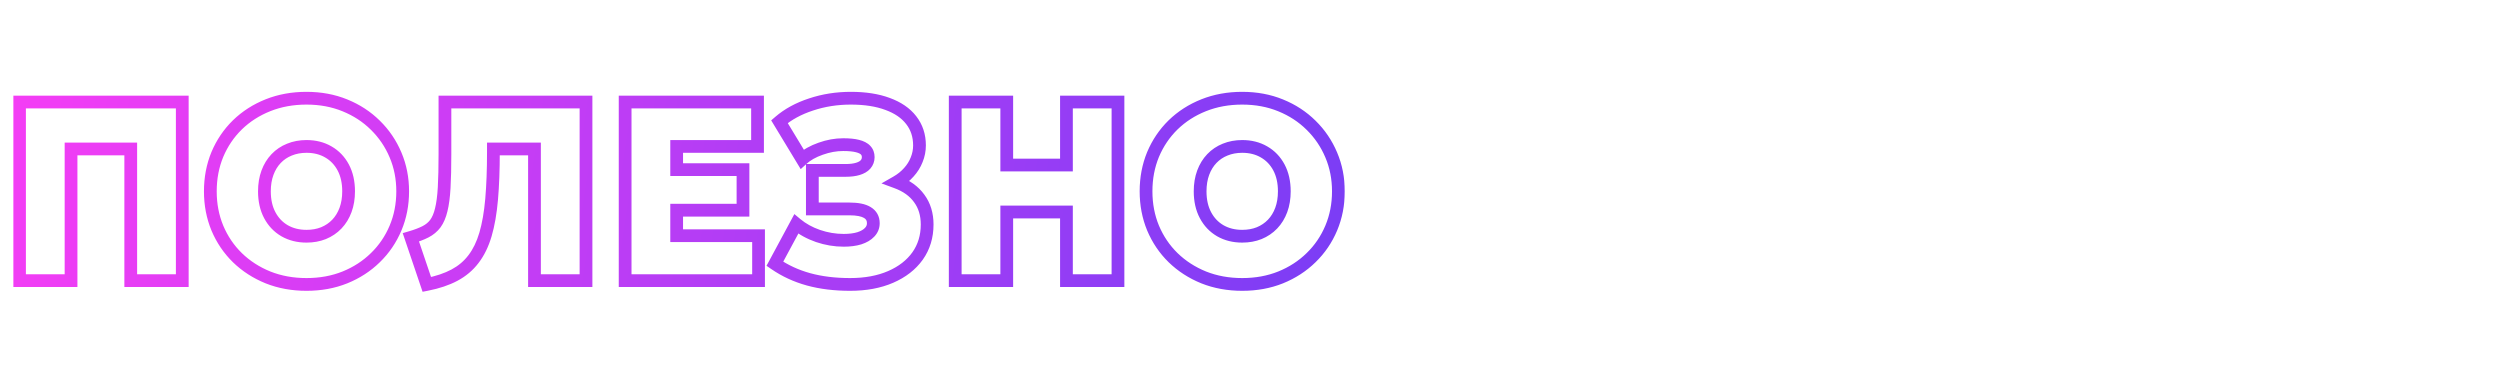 <?xml version="1.0" encoding="UTF-8"?> <svg xmlns="http://www.w3.org/2000/svg" width="784" height="120" viewBox="0 0 784 120" fill="none"><mask id="path-1-outside-1_844_3293" maskUnits="userSpaceOnUse" x="4" y="28" width="418" height="64" fill="black"><rect fill="white" x="4" y="28" width="418" height="64"></rect><path d="M6.12 88V32H57.16V88H41V46.72H22.28V88H6.12ZM96.121 89.2C91.748 89.2 87.721 88.467 84.041 87C80.361 85.507 77.161 83.44 74.441 80.8C71.748 78.16 69.655 75.067 68.161 71.52C66.695 67.973 65.961 64.133 65.961 60C65.961 55.84 66.695 51.987 68.161 48.44C69.655 44.893 71.748 41.8 74.441 39.16C77.161 36.52 80.361 34.467 84.041 33C87.721 31.533 91.748 30.8 96.121 30.8C100.495 30.8 104.508 31.547 108.161 33.04C111.841 34.533 115.028 36.613 117.721 39.28C120.441 41.947 122.548 45.053 124.041 48.6C125.535 52.12 126.281 55.92 126.281 60C126.281 64.133 125.535 67.973 124.041 71.52C122.548 75.067 120.441 78.16 117.721 80.8C115.028 83.44 111.841 85.507 108.161 87C104.508 88.467 100.495 89.2 96.121 89.2ZM96.121 74.08C98.068 74.08 99.841 73.76 101.441 73.12C103.068 72.453 104.468 71.507 105.641 70.28C106.815 69.053 107.721 67.573 108.361 65.84C109.001 64.107 109.321 62.16 109.321 60C109.321 57.12 108.761 54.627 107.641 52.52C106.521 50.413 104.961 48.787 102.961 47.64C100.988 46.493 98.708 45.92 96.121 45.92C94.175 45.92 92.388 46.253 90.761 46.92C89.161 47.56 87.775 48.493 86.601 49.72C85.428 50.947 84.521 52.427 83.881 54.16C83.241 55.893 82.921 57.84 82.921 60C82.921 62.88 83.481 65.373 84.601 67.48C85.721 69.587 87.268 71.213 89.241 72.36C91.241 73.507 93.535 74.08 96.121 74.08ZM133.853 89.2L128.853 74.44C130.666 73.907 132.199 73.32 133.453 72.68C134.706 72.04 135.733 71.187 136.533 70.12C137.333 69.027 137.946 67.587 138.372 65.8C138.826 63.987 139.133 61.667 139.293 58.84C139.453 56.013 139.533 52.507 139.533 48.32V32H183.773V88H167.613V46.72H154.733V47.52C154.733 53.2 154.546 58.187 154.173 62.48C153.799 66.747 153.159 70.427 152.253 73.52C151.346 76.587 150.093 79.16 148.493 81.24C146.919 83.32 144.933 85 142.533 86.28C140.133 87.56 137.239 88.533 133.853 89.2ZM196.042 88V32H237.562V45.92H212.202V53.2H233.002V65.92H212.202V73.92H237.882V88H196.042ZM266.593 89.2C261.793 89.2 257.446 88.667 253.553 87.6C249.686 86.533 246.166 84.907 242.993 82.72L249.713 70.24C251.633 71.84 253.9 73.093 256.513 74C259.153 74.907 261.846 75.36 264.593 75.36C266.486 75.36 268.126 75.147 269.513 74.72C270.9 74.267 271.966 73.64 272.713 72.84C273.486 72.04 273.873 71.093 273.873 70C273.873 68.507 273.246 67.387 271.993 66.64C270.766 65.893 268.886 65.52 266.353 65.52H254.753V53.44H265.153C266.7 53.44 267.993 53.28 269.033 52.96C270.1 52.64 270.9 52.173 271.433 51.56C271.993 50.92 272.273 50.16 272.273 49.28C272.273 48.4 272.006 47.68 271.473 47.12C270.94 46.533 270.086 46.093 268.913 45.8C267.766 45.507 266.273 45.36 264.433 45.36C262.086 45.36 259.726 45.787 257.353 46.64C254.98 47.467 253.046 48.56 251.553 49.92L244.433 38.16C247.126 35.84 250.433 34.04 254.353 32.76C258.273 31.453 262.433 30.8 266.833 30.8C271.313 30.8 275.153 31.4 278.353 32.6C281.58 33.773 284.046 35.467 285.753 37.68C287.486 39.893 288.353 42.533 288.353 45.6C288.353 47.147 288.06 48.64 287.473 50.08C286.913 51.52 286.086 52.84 284.993 54.04C283.926 55.24 282.646 56.267 281.153 57.12C284.273 58.267 286.646 59.973 288.273 62.24C289.926 64.48 290.753 67.2 290.753 70.4C290.753 74.16 289.753 77.453 287.753 80.28C285.753 83.08 282.94 85.267 279.313 86.84C275.686 88.413 271.446 89.2 266.593 89.2ZM299.558 88V32H315.718V51.76H334.438V32H350.598V88H334.438V66.48H315.718V88H299.558ZM389.559 89.2C385.185 89.2 381.159 88.467 377.479 87C373.799 85.507 370.599 83.44 367.879 80.8C365.185 78.16 363.092 75.067 361.599 71.52C360.132 67.973 359.399 64.133 359.399 60C359.399 55.84 360.132 51.987 361.599 48.44C363.092 44.893 365.185 41.8 367.879 39.16C370.599 36.52 373.799 34.467 377.479 33C381.159 31.533 385.185 30.8 389.559 30.8C393.932 30.8 397.945 31.547 401.599 33.04C405.279 34.533 408.465 36.613 411.159 39.28C413.879 41.947 415.985 45.053 417.479 48.6C418.972 52.12 419.719 55.92 419.719 60C419.719 64.133 418.972 67.973 417.479 71.52C415.985 75.067 413.879 78.16 411.159 80.8C408.465 83.44 405.279 85.507 401.599 87C397.945 88.467 393.932 89.2 389.559 89.2ZM389.559 74.08C391.505 74.08 393.279 73.76 394.879 73.12C396.505 72.453 397.905 71.507 399.079 70.28C400.252 69.053 401.159 67.573 401.799 65.84C402.439 64.107 402.759 62.16 402.759 60C402.759 57.12 402.199 54.627 401.079 52.52C399.959 50.413 398.399 48.787 396.399 47.64C394.425 46.493 392.145 45.92 389.559 45.92C387.612 45.92 385.825 46.253 384.199 46.92C382.599 47.56 381.212 48.493 380.039 49.72C378.865 50.947 377.959 52.427 377.319 54.16C376.679 55.893 376.359 57.84 376.359 60C376.359 62.88 376.919 65.373 378.039 67.48C379.159 69.587 380.705 71.213 382.679 72.36C384.679 73.507 386.972 74.08 389.559 74.08Z"></path></mask><path d="M6.12 88H4.12V90H6.12V88ZM6.12 32V30H4.12V32H6.12ZM57.16 32H59.16V30H57.16V32ZM57.16 88V90H59.16V88H57.16ZM41 88H39V90H41V88ZM41 46.72H43V44.72H41V46.72ZM22.28 46.72V44.72H20.28V46.72H22.28ZM22.28 88V90H24.28V88H22.28ZM6.12 88H8.12V32H6.12H4.12V88H6.12ZM6.12 32V34H57.16V32V30H6.12V32ZM57.16 32H55.16V88H57.16H59.16V32H57.16ZM57.16 88V86H41V88V90H57.16V88ZM41 88H43V46.72H41H39V88H41ZM41 46.72V44.72H22.28V46.72V48.72H41V46.72ZM22.28 46.72H20.28V88H22.28H24.28V46.72H22.28ZM22.28 88V86H6.12V88V90H22.28V88ZM84.041 87L83.289 88.853L83.301 88.858L84.041 87ZM74.441 80.8L73.041 82.228L73.048 82.235L74.441 80.8ZM68.161 71.52L66.313 72.284L66.318 72.296L68.161 71.52ZM68.161 48.44L66.318 47.664L66.313 47.676L68.161 48.44ZM74.441 39.16L73.048 37.725L73.041 37.732L74.441 39.16ZM84.041 33L83.301 31.142L83.301 31.142L84.041 33ZM108.161 33.04L107.405 34.891L107.409 34.893L108.161 33.04ZM117.721 39.28L116.314 40.701L116.321 40.708L117.721 39.28ZM124.041 48.6L122.198 49.376L122.2 49.381L124.041 48.6ZM124.041 71.52L122.198 70.744L124.041 71.52ZM117.721 80.8L116.328 79.365L116.321 79.372L117.721 80.8ZM108.161 87L108.906 88.856L108.913 88.853L108.161 87ZM101.441 73.12L102.184 74.977L102.192 74.974L102.2 74.971L101.441 73.12ZM105.641 70.28L104.196 68.898V68.898L105.641 70.28ZM108.361 65.84L110.237 66.533V66.533L108.361 65.84ZM107.641 52.52L109.407 51.581V51.581L107.641 52.52ZM102.961 47.64L101.956 49.369L101.966 49.375L102.961 47.64ZM90.761 46.92L91.504 48.777L91.512 48.774L91.52 48.771L90.761 46.92ZM86.601 49.72L85.156 48.338L86.601 49.72ZM83.881 54.16L85.757 54.853V54.853L83.881 54.16ZM84.601 67.48L86.367 66.541L84.601 67.48ZM89.241 72.36L88.236 74.089L88.246 74.095L89.241 72.36ZM96.121 89.2V87.2C91.975 87.2 88.203 86.506 84.782 85.142L84.041 87L83.301 88.858C87.24 90.428 91.521 91.2 96.121 91.2V89.2ZM84.041 87L84.793 85.147C81.34 83.746 78.361 81.817 75.834 79.365L74.441 80.8L73.048 82.235C75.962 85.063 79.382 87.268 83.289 88.853L84.041 87ZM74.441 80.8L75.841 79.372C73.341 76.921 71.397 74.051 70.004 70.744L68.161 71.52L66.318 72.296C67.912 76.082 70.154 79.399 73.041 82.228L74.441 80.8ZM68.161 71.52L70.01 70.756C68.65 67.469 67.961 63.892 67.961 60H65.961H63.961C63.961 64.375 64.739 68.477 66.313 72.284L68.161 71.52ZM65.961 60H67.961C67.961 56.08 68.651 52.489 70.01 49.204L68.161 48.44L66.313 47.676C64.738 51.484 63.961 55.6 63.961 60H65.961ZM68.161 48.44L70.004 49.216C71.397 45.909 73.341 43.039 75.841 40.588L74.441 39.16L73.041 37.732C70.154 40.561 67.912 43.878 66.318 47.664L68.161 48.44ZM74.441 39.16L75.834 40.595C78.358 38.146 81.334 36.232 84.782 34.858L84.041 33L83.301 31.142C79.389 32.701 75.965 34.894 73.048 37.725L74.441 39.16ZM84.041 33L84.782 34.858C88.203 33.494 91.975 32.8 96.121 32.8V30.8V28.8C91.521 28.8 87.24 29.572 83.301 31.142L84.041 33ZM96.121 30.8V32.8C100.263 32.8 104.016 33.506 107.405 34.891L108.161 33.04L108.918 31.189C105 29.587 100.726 28.8 96.121 28.8V30.8ZM108.161 33.04L107.409 34.893C110.856 36.292 113.817 38.229 116.314 40.701L117.721 39.28L119.128 37.859C116.238 34.997 112.826 32.775 108.913 31.187L108.161 33.04ZM117.721 39.28L116.321 40.708C118.85 43.187 120.807 46.072 122.198 49.376L124.041 48.6L125.885 47.824C124.289 44.035 122.033 40.706 119.121 37.852L117.721 39.28ZM124.041 48.6L122.2 49.381C123.582 52.638 124.281 56.17 124.281 60H126.281H128.281C128.281 55.67 127.487 51.602 125.882 47.819L124.041 48.6ZM126.281 60H124.281C124.281 63.887 123.58 67.461 122.198 70.744L124.041 71.52L125.885 72.296C127.489 68.486 128.281 64.38 128.281 60H126.281ZM124.041 71.52L122.198 70.744C120.807 74.047 118.852 76.915 116.328 79.365L117.721 80.8L119.114 82.235C122.03 79.405 124.289 76.087 125.885 72.296L124.041 71.52ZM117.721 80.8L116.321 79.372C113.824 81.82 110.861 83.746 107.409 85.147L108.161 87L108.913 88.853C112.822 87.267 116.232 85.06 119.121 82.228L117.721 80.8ZM108.161 87L107.416 85.144C104.025 86.505 100.268 87.2 96.121 87.2V89.2V91.2C100.722 91.2 104.991 90.428 108.906 88.856L108.161 87ZM96.121 74.08V76.08C98.29 76.08 100.319 75.723 102.184 74.977L101.441 73.12L100.698 71.263C99.363 71.797 97.846 72.08 96.121 72.08V74.08ZM101.441 73.12L102.2 74.971C104.076 74.202 105.713 73.099 107.087 71.662L105.641 70.28L104.196 68.898C103.223 69.915 102.06 70.705 100.683 71.269L101.441 73.12ZM105.641 70.28L107.087 71.662C108.465 70.221 109.511 68.5 110.237 66.533L108.361 65.84L106.485 65.147C105.931 66.647 105.164 67.886 104.196 68.898L105.641 70.28ZM108.361 65.84L110.237 66.533C110.972 64.544 111.321 62.357 111.321 60H109.321H107.321C107.321 61.963 107.031 63.67 106.485 65.147L108.361 65.84ZM109.321 60H111.321C111.321 56.86 110.71 54.031 109.407 51.581L107.641 52.52L105.875 53.459C106.813 55.222 107.321 57.38 107.321 60H109.321ZM107.641 52.52L109.407 51.581C108.117 49.154 106.295 47.246 103.956 45.905L102.961 47.64L101.966 49.375C103.628 50.328 104.926 51.673 105.875 53.459L107.641 52.52ZM102.961 47.64L103.966 45.911C101.649 44.564 99.013 43.92 96.121 43.92V45.92V47.92C98.403 47.92 100.327 48.423 101.956 49.369L102.961 47.64ZM96.121 45.92V43.92C93.942 43.92 91.895 44.294 90.003 45.069L90.761 46.92L91.52 48.771C92.881 48.213 94.407 47.92 96.121 47.92V45.92ZM90.761 46.92L90.019 45.063C88.157 45.807 86.53 46.901 85.156 48.338L86.601 49.72L88.046 51.102C89.019 50.086 90.165 49.312 91.504 48.777L90.761 46.92ZM86.601 49.72L85.156 48.338C83.777 49.779 82.731 51.5 82.005 53.467L83.881 54.16L85.757 54.853C86.311 53.353 87.079 52.114 88.046 51.102L86.601 49.72ZM83.881 54.16L82.005 53.467C81.271 55.456 80.921 57.643 80.921 60H82.921H84.921C84.921 58.037 85.212 56.33 85.757 54.853L83.881 54.16ZM82.921 60H80.921C80.921 63.14 81.533 65.969 82.835 68.419L84.601 67.48L86.367 66.541C85.43 64.778 84.921 62.62 84.921 60H82.921ZM84.601 67.48L82.835 68.419C84.122 70.839 85.926 72.746 88.236 74.089L89.241 72.36L90.246 70.631C88.61 69.68 87.32 68.334 86.367 66.541L84.601 67.48ZM89.241 72.36L88.246 74.095C90.585 75.436 93.229 76.08 96.121 76.08V74.08V72.08C93.84 72.08 91.898 71.578 90.236 70.625L89.241 72.36ZM133.852 89.2L131.958 89.842L132.52 91.501L134.239 91.162L133.852 89.2ZM128.852 74.44L128.288 72.521L126.29 73.109L126.958 75.082L128.852 74.44ZM133.452 72.68L132.543 70.899L133.452 72.68ZM136.533 70.12L138.133 71.32L138.14 71.311L138.147 71.301L136.533 70.12ZM138.372 65.8L136.432 65.315L136.43 65.325L136.427 65.335L138.372 65.8ZM139.292 58.84L137.296 58.727L139.292 58.84ZM139.533 32V30H137.533V32H139.533ZM183.773 32H185.773V30H183.773V32ZM183.773 88V90H185.773V88H183.773ZM167.613 88H165.613V90H167.613V88ZM167.613 46.72H169.613V44.72H167.613V46.72ZM154.732 46.72V44.72H152.732V46.72H154.732ZM154.173 62.48L156.165 62.654L156.165 62.653L154.173 62.48ZM152.253 73.52L154.17 74.087L154.172 74.082L152.253 73.52ZM148.493 81.24L146.907 80.021L146.902 80.027L146.897 80.034L148.493 81.24ZM142.533 86.28L143.474 88.045L142.533 86.28ZM133.852 89.2L135.747 88.558L130.747 73.798L128.852 74.44L126.958 75.082L131.958 89.842L133.852 89.2ZM128.852 74.44L129.417 76.359C131.312 75.801 132.968 75.173 134.362 74.461L133.452 72.68L132.543 70.899C131.43 71.467 130.02 72.012 128.288 72.521L128.852 74.44ZM133.452 72.68L134.362 74.461C135.871 73.691 137.14 72.644 138.133 71.32L136.533 70.12L134.932 68.92C134.325 69.729 133.54 70.389 132.543 70.899L133.452 72.68ZM136.533 70.12L138.147 71.301C139.149 69.932 139.85 68.223 140.318 66.264L138.372 65.8L136.427 65.335C136.042 66.95 135.516 68.122 134.918 68.939L136.533 70.12ZM138.372 65.8L140.313 66.285C140.808 64.305 141.125 61.848 141.289 58.953L139.292 58.84L137.296 58.727C137.14 61.485 136.844 63.669 136.432 65.315L138.372 65.8ZM139.292 58.84L141.289 58.953C141.452 56.076 141.533 52.528 141.533 48.32H139.533H137.533C137.533 52.485 137.453 55.951 137.296 58.727L139.292 58.84ZM139.533 48.32H141.533V32H139.533H137.533V48.32H139.533ZM139.533 32V34H183.773V32V30H139.533V32ZM183.773 32H181.773V88H183.773H185.773V32H183.773ZM183.773 88V86H167.613V88V90H183.773V88ZM167.613 88H169.613V46.72H167.613H165.613V88H167.613ZM167.613 46.72V44.72H154.732V46.72V48.72H167.613V46.72ZM154.732 46.72H152.732V47.52H154.732H156.732V46.72H154.732ZM154.732 47.52H152.732C152.732 53.159 152.547 58.086 152.18 62.307L154.173 62.48L156.165 62.653C156.545 58.288 156.732 53.241 156.732 47.52H154.732ZM154.173 62.48L152.18 62.306C151.815 66.481 151.193 70.024 150.333 72.957L152.253 73.52L154.172 74.082C155.125 70.829 155.784 67.013 156.165 62.654L154.173 62.48ZM152.253 73.52L150.335 72.953C149.483 75.834 148.328 78.173 146.907 80.021L148.493 81.24L150.078 82.459C151.857 80.147 153.209 77.34 154.17 74.087L152.253 73.52ZM148.493 81.24L146.897 80.034C145.507 81.872 143.747 83.366 141.591 84.515L142.533 86.28L143.474 88.045C146.118 86.634 148.332 84.768 150.088 82.447L148.493 81.24ZM142.533 86.28L141.591 84.515C139.405 85.681 136.709 86.599 133.466 87.238L133.852 89.2L134.239 91.162C137.77 90.467 140.86 89.439 143.474 88.045L142.533 86.28ZM196.042 88H194.042V90H196.042V88ZM196.042 32V30H194.042V32H196.042ZM237.562 32H239.562V30H237.562V32ZM237.562 45.92V47.92H239.562V45.92H237.562ZM212.202 45.92V43.92H210.202V45.92H212.202ZM212.202 53.2H210.202V55.2H212.202V53.2ZM233.002 53.2H235.002V51.2H233.002V53.2ZM233.002 65.92V67.92H235.002V65.92H233.002ZM212.202 65.92V63.92H210.202V65.92H212.202ZM212.202 73.92H210.202V75.92H212.202V73.92ZM237.882 73.92H239.882V71.92H237.882V73.92ZM237.882 88V90H239.882V88H237.882ZM196.042 88H198.042V32H196.042H194.042V88H196.042ZM196.042 32V34H237.562V32V30H196.042V32ZM237.562 32H235.562V45.92H237.562H239.562V32H237.562ZM237.562 45.92V43.92H212.202V45.92V47.92H237.562V45.92ZM212.202 45.92H210.202V53.2H212.202H214.202V45.92H212.202ZM212.202 53.2V55.2H233.002V53.2V51.2H212.202V53.2ZM233.002 53.2H231.002V65.92H233.002H235.002V53.2H233.002ZM233.002 65.92V63.92H212.202V65.92V67.92H233.002V65.92ZM212.202 65.92H210.202V73.92H212.202H214.202V65.92H212.202ZM212.202 73.92V75.92H237.882V73.92V71.92H212.202V73.92ZM237.882 73.92H235.882V88H237.882H239.882V73.92H237.882ZM237.882 88V86H196.042V88V90H237.882V88ZM253.553 87.6L253.021 89.528L253.025 89.529L253.553 87.6ZM242.993 82.72L241.232 81.772L240.382 83.35L241.858 84.367L242.993 82.72ZM249.713 70.24L250.993 68.704L249.113 67.136L247.952 69.292L249.713 70.24ZM256.513 74L255.858 75.889L255.863 75.892L256.513 74ZM269.513 74.72L270.101 76.632L270.118 76.626L270.135 76.621L269.513 74.72ZM272.713 72.84L271.275 71.45L271.263 71.463L271.251 71.475L272.713 72.84ZM271.993 66.64L270.953 68.348L270.961 68.353L270.97 68.358L271.993 66.64ZM254.753 65.52H252.753V67.52H254.753V65.52ZM254.753 53.44V51.44H252.753V53.44H254.753ZM269.033 52.96L268.458 51.044L268.445 51.048L269.033 52.96ZM271.433 51.56L269.928 50.243L269.924 50.248L271.433 51.56ZM271.473 47.12L269.993 48.465L270.009 48.483L270.025 48.499L271.473 47.12ZM268.913 45.8L268.417 47.738L268.428 47.74L268.913 45.8ZM257.353 46.64L258.011 48.529L258.02 48.525L258.03 48.522L257.353 46.64ZM251.553 49.92L249.842 50.956L251.102 53.036L252.9 51.399L251.553 49.92ZM244.433 38.16L243.128 36.645L241.846 37.749L242.722 39.196L244.433 38.16ZM254.353 32.76L254.974 34.661L254.986 34.657L254.353 32.76ZM278.353 32.6L277.651 34.473L277.66 34.476L277.67 34.48L278.353 32.6ZM285.753 37.68L284.169 38.901L284.174 38.907L284.179 38.913L285.753 37.68ZM287.473 50.08L285.621 49.325L285.615 49.34L285.609 49.355L287.473 50.08ZM284.993 54.04L283.515 52.693L283.506 52.702L283.498 52.711L284.993 54.04ZM281.153 57.12L280.161 55.383L276.431 57.515L280.463 58.997L281.153 57.12ZM288.273 62.24L286.648 63.406L286.656 63.417L286.664 63.428L288.273 62.24ZM287.753 80.28L289.381 81.442L289.386 81.435L287.753 80.28ZM279.313 86.84L278.517 85.005L279.313 86.84ZM266.593 89.2V87.2C261.939 87.2 257.774 86.683 254.082 85.671L253.553 87.6L253.025 89.529C257.119 90.651 261.647 91.2 266.593 91.2V89.2ZM253.553 87.6L254.085 85.672C250.425 84.662 247.11 83.128 244.128 81.073L242.993 82.72L241.858 84.367C245.223 86.685 248.948 88.404 253.021 89.528L253.553 87.6ZM242.993 82.72L244.754 83.668L251.474 71.188L249.713 70.24L247.952 69.292L241.232 81.772L242.993 82.72ZM249.713 70.24L248.433 71.776C250.557 73.546 253.041 74.912 255.858 75.889L256.513 74L257.169 72.111C254.759 71.275 252.709 70.133 250.993 68.704L249.713 70.24ZM256.513 74L255.863 75.892C258.709 76.869 261.622 77.36 264.593 77.36V75.36V73.36C262.071 73.36 259.597 72.945 257.163 72.108L256.513 74ZM264.593 75.36V77.36C266.629 77.36 268.476 77.132 270.101 76.632L269.513 74.72L268.925 72.808C267.777 73.162 266.344 73.36 264.593 73.36V75.36ZM269.513 74.72L270.135 76.621C271.739 76.096 273.134 75.32 274.175 74.205L272.713 72.84L271.251 71.475C270.799 71.96 270.06 72.437 268.892 72.819L269.513 74.72ZM272.713 72.84L274.151 74.23C275.278 73.064 275.873 71.622 275.873 70H273.873H271.873C271.873 70.564 271.695 71.016 271.275 71.45L272.713 72.84ZM273.873 70H275.873C275.873 67.822 274.893 66.04 273.017 64.922L271.993 66.64L270.97 68.358C271.6 68.734 271.873 69.191 271.873 70H273.873ZM271.993 66.64L273.033 64.932C271.335 63.898 269.01 63.52 266.353 63.52V65.52V67.52C268.763 67.52 270.198 67.888 270.953 68.348L271.993 66.64ZM266.353 65.52V63.52H254.753V65.52V67.52H266.353V65.52ZM254.753 65.52H256.753V53.44H254.753H252.753V65.52H254.753ZM254.753 53.44V55.44H265.153V53.44V51.44H254.753V53.44ZM265.153 53.44V55.44C266.822 55.44 268.329 55.269 269.621 54.872L269.033 52.96L268.445 51.048C267.657 51.291 266.577 51.44 265.153 51.44V53.44ZM269.033 52.96L269.608 54.876C270.907 54.486 272.085 53.858 272.942 52.872L271.433 51.56L269.924 50.248C269.715 50.488 269.292 50.794 268.458 51.044L269.033 52.96ZM271.433 51.56L272.938 52.877C273.829 51.859 274.273 50.626 274.273 49.28H272.273H270.273C270.273 49.694 270.157 49.981 269.928 50.243L271.433 51.56ZM272.273 49.28H274.273C274.273 47.963 273.858 46.724 272.921 45.741L271.473 47.12L270.025 48.499C270.155 48.636 270.273 48.837 270.273 49.28H272.273ZM271.473 47.12L272.953 45.775C272.048 44.78 270.767 44.202 269.398 43.86L268.913 45.8L268.428 47.74C269.406 47.985 269.831 48.287 269.993 48.465L271.473 47.12ZM268.913 45.8L269.409 43.862C268.037 43.511 266.359 43.36 264.433 43.36V45.36V47.36C266.187 47.36 267.496 47.502 268.417 47.738L268.913 45.8ZM264.433 45.36V43.36C261.839 43.36 259.251 43.832 256.676 44.758L257.353 46.64L258.03 48.522C260.202 47.741 262.334 47.36 264.433 47.36V45.36ZM257.353 46.64L256.695 44.751C254.127 45.646 251.942 46.861 250.206 48.441L251.553 49.92L252.9 51.399C254.151 50.259 255.832 49.288 258.011 48.529L257.353 46.64ZM251.553 49.92L253.264 48.884L246.144 37.124L244.433 38.16L242.722 39.196L249.842 50.956L251.553 49.92ZM244.433 38.16L245.738 39.675C248.202 37.553 251.266 35.872 254.974 34.661L254.353 32.76L253.732 30.859C249.601 32.208 246.051 34.127 243.128 36.645L244.433 38.16ZM254.353 32.76L254.986 34.657C258.689 33.423 262.634 32.8 266.833 32.8V30.8V28.8C262.232 28.8 257.857 29.484 253.721 30.863L254.353 32.76ZM266.833 30.8V32.8C271.144 32.8 274.733 33.379 277.651 34.473L278.353 32.6L279.055 30.727C275.573 29.422 271.482 28.8 266.833 28.8V30.8ZM278.353 32.6L277.67 34.48C280.621 35.553 282.742 37.05 284.169 38.901L285.753 37.68L287.337 36.459C285.351 33.883 282.538 31.994 279.037 30.72L278.353 32.6ZM285.753 37.68L284.179 38.913C285.611 40.742 286.353 42.937 286.353 45.6H288.353H290.353C290.353 42.13 289.362 39.045 287.328 36.447L285.753 37.68ZM288.353 45.6H286.353C286.353 46.886 286.111 48.124 285.621 49.325L287.473 50.08L289.325 50.835C290.009 49.156 290.353 47.407 290.353 45.6H288.353ZM287.473 50.08L285.609 49.355C285.143 50.554 284.451 51.666 283.515 52.693L284.993 54.04L286.472 55.387C287.722 54.014 288.684 52.486 289.337 50.805L287.473 50.08ZM284.993 54.04L283.498 52.711C282.586 53.738 281.479 54.63 280.161 55.383L281.153 57.12L282.145 58.856C283.814 57.903 285.267 56.742 286.488 55.369L284.993 54.04ZM281.153 57.12L280.463 58.997C283.281 60.033 285.297 61.523 286.648 63.406L288.273 62.24L289.898 61.074C287.996 58.424 285.266 56.501 281.843 55.243L281.153 57.12ZM288.273 62.24L286.664 63.428C288.027 65.274 288.753 67.561 288.753 70.4H290.753H292.753C292.753 66.839 291.826 63.686 289.882 61.052L288.273 62.24ZM290.753 70.4H288.753C288.753 73.784 287.861 76.665 286.12 79.125L287.753 80.28L289.386 81.435C291.646 78.241 292.753 74.536 292.753 70.4H290.753ZM287.753 80.28L286.126 79.118C284.367 81.58 281.861 83.555 278.517 85.005L279.313 86.84L280.109 88.675C284.018 86.979 287.14 84.58 289.381 81.442L287.753 80.28ZM279.313 86.84L278.517 85.005C275.192 86.448 271.233 87.2 266.593 87.2V89.2V91.2C271.66 91.2 276.181 90.379 280.109 88.675L279.313 86.84ZM299.557 88H297.557V90H299.557V88ZM299.557 32V30H297.557V32H299.557ZM315.717 32H317.717V30H315.717V32ZM315.717 51.76H313.717V53.76H315.717V51.76ZM334.438 51.76V53.76H336.438V51.76H334.438ZM334.438 32V30H332.438V32H334.438ZM350.598 32H352.598V30H350.598V32ZM350.598 88V90H352.598V88H350.598ZM334.438 88H332.438V90H334.438V88ZM334.438 66.48H336.438V64.48H334.438V66.48ZM315.717 66.48V64.48H313.717V66.48H315.717ZM315.717 88V90H317.717V88H315.717ZM299.557 88H301.557V32H299.557H297.557V88H299.557ZM299.557 32V34H315.717V32V30H299.557V32ZM315.717 32H313.717V51.76H315.717H317.717V32H315.717ZM315.717 51.76V53.76H334.438V51.76V49.76H315.717V51.76ZM334.438 51.76H336.438V32H334.438H332.438V51.76H334.438ZM334.438 32V34H350.598V32V30H334.438V32ZM350.598 32H348.598V88H350.598H352.598V32H350.598ZM350.598 88V86H334.438V88V90H350.598V88ZM334.438 88H336.438V66.48H334.438H332.438V88H334.438ZM334.438 66.48V64.48H315.717V66.48V68.48H334.438V66.48ZM315.717 66.48H313.717V88H315.717H317.717V66.48H315.717ZM315.717 88V86H299.557V88V90H315.717V88ZM377.479 87L376.727 88.853L376.738 88.858L377.479 87ZM367.879 80.8L366.479 82.228L366.486 82.235L367.879 80.8ZM361.599 71.52L359.751 72.284L359.755 72.296L361.599 71.52ZM361.599 48.44L359.755 47.664L359.751 47.676L361.599 48.44ZM367.879 39.16L366.486 37.725L366.479 37.732L367.879 39.16ZM377.479 33L376.738 31.142V31.142L377.479 33ZM401.599 33.04L400.842 34.891L400.847 34.893L401.599 33.04ZM411.159 39.28L409.752 40.701L409.759 40.708L411.159 39.28ZM417.479 48.6L415.635 49.376L415.638 49.381L417.479 48.6ZM417.479 71.52L415.635 70.744L417.479 71.52ZM411.159 80.8L409.766 79.365L409.759 79.372L411.159 80.8ZM401.599 87L402.344 88.856L402.351 88.853L401.599 87ZM394.879 73.12L395.622 74.977L395.629 74.974L395.637 74.971L394.879 73.12ZM399.079 70.28L397.633 68.898V68.898L399.079 70.28ZM401.799 65.84L403.675 66.533V66.533L401.799 65.84ZM401.079 52.52L402.845 51.581V51.581L401.079 52.52ZM396.399 47.64L395.394 49.369L395.404 49.375L396.399 47.64ZM384.199 46.92L384.942 48.777L384.949 48.774L384.957 48.771L384.199 46.92ZM380.039 49.72L378.593 48.338L380.039 49.72ZM377.319 54.16L379.195 54.853V54.853L377.319 54.16ZM378.039 67.48L379.805 66.541L378.039 67.48ZM382.679 72.36L381.674 74.089L381.684 74.095L382.679 72.36ZM389.559 89.2V87.2C385.413 87.2 381.64 86.506 378.219 85.142L377.479 87L376.738 88.858C380.677 90.428 384.958 91.2 389.559 91.2V89.2ZM377.479 87L378.231 85.147C374.778 83.746 371.798 81.817 369.272 79.365L367.879 80.8L366.486 82.235C369.399 85.063 372.82 87.268 376.727 88.853L377.479 87ZM367.879 80.8L369.279 79.372C366.779 76.921 364.835 74.051 363.442 70.744L361.599 71.52L359.755 72.296C361.35 76.082 363.592 79.399 366.479 82.228L367.879 80.8ZM361.599 71.52L363.447 70.756C362.088 67.469 361.399 63.892 361.399 60H359.399H357.399C357.399 64.375 358.176 68.477 359.751 72.284L361.599 71.52ZM359.399 60H361.399C361.399 56.08 362.089 52.489 363.447 49.204L361.599 48.44L359.751 47.676C358.176 51.484 357.399 55.6 357.399 60H359.399ZM361.599 48.44L363.442 49.216C364.835 45.909 366.779 43.039 369.279 40.588L367.879 39.16L366.479 37.732C363.592 40.561 361.35 43.878 359.755 47.664L361.599 48.44ZM367.879 39.16L369.272 40.595C371.796 38.146 374.771 36.232 378.219 34.858L377.479 33L376.738 31.142C372.826 32.701 369.402 34.894 366.486 37.725L367.879 39.16ZM377.479 33L378.219 34.858C381.64 33.494 385.413 32.8 389.559 32.8V30.8V28.8C384.958 28.8 380.677 29.572 376.738 31.142L377.479 33ZM389.559 30.8V32.8C393.701 32.8 397.454 33.506 400.842 34.891L401.599 33.04L402.355 31.189C398.437 29.587 394.164 28.8 389.559 28.8V30.8ZM401.599 33.04L400.847 34.893C404.294 36.292 407.255 38.229 409.752 40.701L411.159 39.28L412.566 37.859C409.676 34.997 406.264 32.775 402.351 31.187L401.599 33.04ZM411.159 39.28L409.759 40.708C412.287 43.187 414.244 46.072 415.635 49.376L417.479 48.6L419.322 47.824C417.727 44.035 415.47 40.706 412.559 37.852L411.159 39.28ZM417.479 48.6L415.638 49.381C417.019 52.638 417.719 56.17 417.719 60H419.719H421.719C421.719 55.67 420.925 51.602 419.32 47.819L417.479 48.6ZM419.719 60H417.719C417.719 63.887 417.018 67.461 415.635 70.744L417.479 71.52L419.322 72.296C420.926 68.486 421.719 64.38 421.719 60H419.719ZM417.479 71.52L415.635 70.744C414.245 74.047 412.29 76.915 409.766 79.365L411.159 80.8L412.552 82.235C415.468 79.405 417.726 76.087 419.322 72.296L417.479 71.52ZM411.159 80.8L409.759 79.372C407.261 81.82 404.298 83.746 400.847 85.147L401.599 87L402.351 88.853C406.259 87.267 409.669 85.06 412.559 82.228L411.159 80.8ZM401.599 87L400.854 85.144C397.462 86.505 393.705 87.2 389.559 87.2V89.2V91.2C394.159 91.2 398.429 90.428 402.344 88.856L401.599 87ZM389.559 74.08V76.08C391.727 76.08 393.757 75.723 395.622 74.977L394.879 73.12L394.136 71.263C392.801 71.797 391.284 72.08 389.559 72.08V74.08ZM394.879 73.12L395.637 74.971C397.514 74.202 399.15 73.099 400.524 71.662L399.079 70.28L397.633 68.898C396.661 69.915 395.497 70.705 394.12 71.269L394.879 73.12ZM399.079 70.28L400.524 71.662C401.903 70.221 402.949 68.5 403.675 66.533L401.799 65.84L399.923 65.147C399.369 66.647 398.601 67.886 397.633 68.898L399.079 70.28ZM401.799 65.84L403.675 66.533C404.409 64.544 404.759 62.357 404.759 60H402.759H400.759C400.759 61.963 400.468 63.67 399.923 65.147L401.799 65.84ZM402.759 60H404.759C404.759 56.86 404.147 54.031 402.845 51.581L401.079 52.52L399.313 53.459C400.25 55.222 400.759 57.38 400.759 60H402.759ZM401.079 52.52L402.845 51.581C401.554 49.154 399.732 47.246 397.394 45.905L396.399 47.64L395.404 49.375C397.065 50.328 398.363 51.673 399.313 53.459L401.079 52.52ZM396.399 47.64L397.404 45.911C395.086 44.564 392.45 43.92 389.559 43.92V45.92V47.92C391.84 47.92 393.765 48.423 395.394 49.369L396.399 47.64ZM389.559 45.92V43.92C387.38 43.92 385.332 44.294 383.44 45.069L384.199 46.92L384.957 48.771C386.319 48.213 387.844 47.92 389.559 47.92V45.92ZM384.199 46.92L383.456 45.063C381.595 45.807 379.967 46.901 378.593 48.338L380.039 49.72L381.484 51.102C382.457 50.086 383.603 49.312 384.942 48.777L384.199 46.92ZM380.039 49.72L378.593 48.338C377.215 49.779 376.169 51.5 375.443 53.467L377.319 54.16L379.195 54.853C379.749 53.353 380.516 52.114 381.484 51.102L380.039 49.72ZM377.319 54.16L375.443 53.467C374.708 55.456 374.359 57.643 374.359 60H376.359H378.359C378.359 58.037 378.649 56.33 379.195 54.853L377.319 54.16ZM376.359 60H374.359C374.359 63.14 374.97 65.969 376.273 68.419L378.039 67.48L379.805 66.541C378.867 64.778 378.359 62.62 378.359 60H376.359ZM378.039 67.48L376.273 68.419C377.56 70.839 379.363 72.746 381.674 74.089L382.679 72.36L383.684 70.631C382.048 69.68 380.758 68.334 379.805 66.541L378.039 67.48ZM382.679 72.36L381.684 74.095C384.022 75.436 386.667 76.08 389.559 76.08V74.08V72.08C387.278 72.08 385.335 71.578 383.674 70.625L382.679 72.36Z" fill="url(#paint0_linear_844_3293)" mask="url(#path-1-outside-1_844_3293)"></path><defs><linearGradient id="paint0_linear_844_3293" x1="0" y1="32" x2="421.67" y2="96.672" gradientUnits="userSpaceOnUse"><stop stop-color="#F53DF5"></stop><stop offset="1" stop-color="#7A3DF5"></stop></linearGradient></defs></svg> 